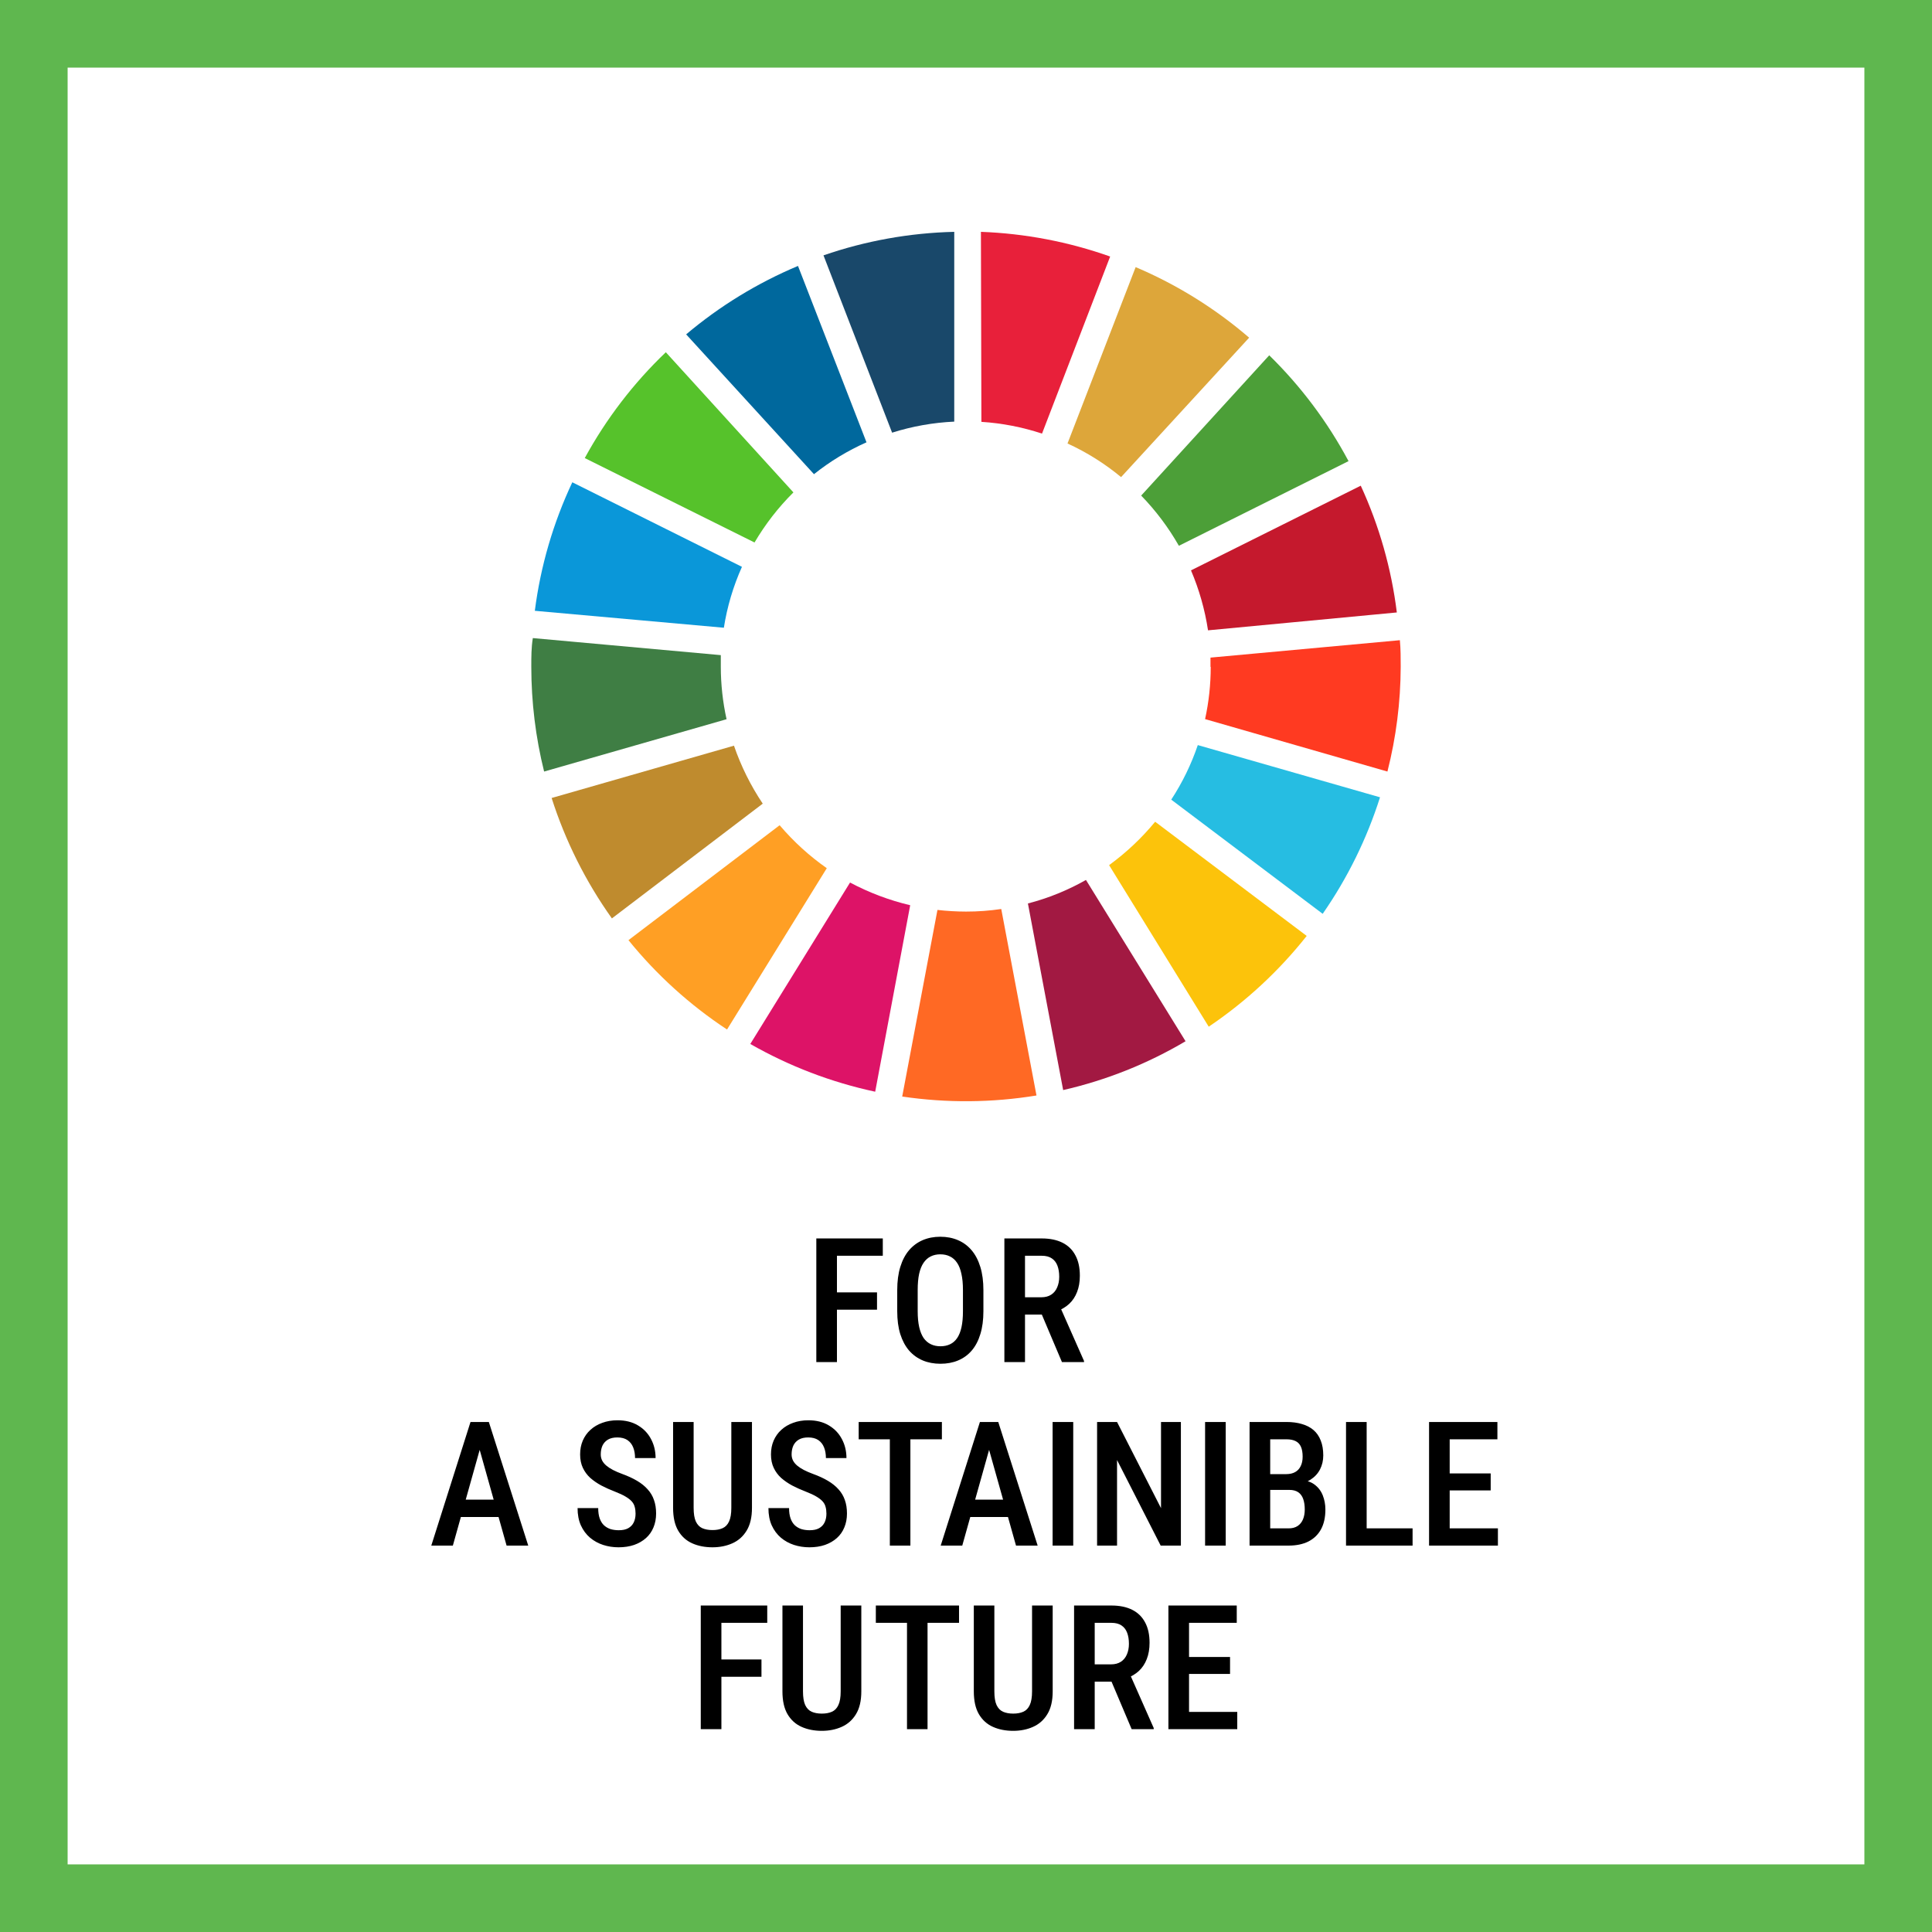 <svg xmlns="http://www.w3.org/2000/svg" width="200" height="200" viewBox="0 0 200 200" fill="none"><rect x="3.5" y="3.5" width="193" height="193" stroke="#5FB74F" stroke-width="7"></rect><path d="M86.641 128.203V141H84.505V128.203H86.641ZM90.789 133.784V135.577H86.148V133.784H90.789ZM91.387 128.203V129.996H86.148V128.203H91.387ZM101.802 133.556V135.735C101.802 136.638 101.696 137.429 101.485 138.108C101.28 138.788 100.981 139.356 100.589 139.813C100.202 140.265 99.733 140.604 99.183 140.833C98.638 141.062 98.028 141.176 97.355 141.176C96.686 141.176 96.077 141.062 95.526 140.833C94.981 140.604 94.51 140.265 94.111 139.813C93.719 139.356 93.414 138.788 93.197 138.108C92.986 137.429 92.881 136.638 92.881 135.735V133.556C92.881 132.642 92.986 131.842 93.197 131.156C93.408 130.465 93.71 129.888 94.103 129.425C94.501 128.962 94.973 128.613 95.518 128.379C96.068 128.145 96.675 128.027 97.337 128.027C98.011 128.027 98.62 128.145 99.165 128.379C99.716 128.613 100.188 128.962 100.58 129.425C100.973 129.888 101.274 130.465 101.485 131.156C101.696 131.842 101.802 132.642 101.802 133.556ZM99.684 135.735V133.538C99.684 132.888 99.631 132.331 99.525 131.868C99.426 131.399 99.276 131.019 99.077 130.726C98.878 130.427 98.632 130.207 98.339 130.066C98.052 129.92 97.718 129.847 97.337 129.847C96.968 129.847 96.637 129.92 96.344 130.066C96.057 130.207 95.811 130.427 95.606 130.726C95.406 131.019 95.254 131.399 95.148 131.868C95.049 132.331 94.999 132.888 94.999 133.538V135.735C94.999 136.374 95.052 136.925 95.157 137.388C95.263 137.845 95.415 138.22 95.614 138.513C95.819 138.8 96.068 139.014 96.361 139.154C96.654 139.295 96.985 139.365 97.355 139.365C97.73 139.365 98.064 139.295 98.356 139.154C98.649 139.014 98.893 138.8 99.086 138.513C99.285 138.22 99.435 137.845 99.534 137.388C99.634 136.925 99.684 136.374 99.684 135.735ZM103.973 128.203H107.84C108.684 128.203 109.398 128.35 109.984 128.643C110.57 128.936 111.016 129.369 111.32 129.943C111.631 130.512 111.786 131.218 111.786 132.062C111.786 132.7 111.689 133.263 111.496 133.749C111.309 134.235 111.036 134.646 110.679 134.979C110.321 135.308 109.891 135.562 109.387 135.744L108.763 136.087H105.493L105.484 134.294H107.787C108.203 134.294 108.549 134.203 108.824 134.021C109.1 133.84 109.305 133.588 109.439 133.266C109.58 132.943 109.65 132.577 109.65 132.167C109.65 131.728 109.589 131.347 109.466 131.024C109.343 130.696 109.149 130.444 108.886 130.269C108.622 130.087 108.273 129.996 107.84 129.996H106.108V141H103.973V128.203ZM109.932 141L107.497 135.252L109.721 135.243L112.217 140.886V141H109.932ZM49.973 148.961L46.879 160H44.647L48.707 147.203H50.096L49.973 148.961ZM52.442 160L49.34 148.961L49.19 147.203H50.605L54.684 160H52.442ZM52.495 155.245V157.038H46.536V155.245H52.495ZM65.793 156.695C65.793 156.432 65.764 156.197 65.705 155.992C65.652 155.781 65.55 155.591 65.397 155.421C65.245 155.251 65.028 155.084 64.747 154.92C64.472 154.756 64.114 154.589 63.675 154.419C63.171 154.226 62.699 154.015 62.26 153.786C61.826 153.552 61.442 153.288 61.108 152.995C60.78 152.696 60.523 152.348 60.335 151.949C60.148 151.551 60.054 151.088 60.054 150.561C60.054 150.039 60.145 149.564 60.326 149.137C60.514 148.703 60.777 148.331 61.117 148.021C61.463 147.704 61.873 147.461 62.348 147.291C62.822 147.115 63.347 147.027 63.921 147.027C64.747 147.027 65.453 147.203 66.039 147.555C66.631 147.906 67.082 148.378 67.393 148.97C67.709 149.562 67.867 150.218 67.867 150.938H65.74C65.74 150.522 65.676 150.153 65.547 149.831C65.418 149.509 65.219 149.257 64.949 149.075C64.68 148.894 64.331 148.803 63.903 148.803C63.511 148.803 63.185 148.879 62.928 149.031C62.676 149.184 62.488 149.392 62.365 149.655C62.248 149.919 62.19 150.221 62.19 150.561C62.19 150.795 62.239 151.009 62.339 151.202C62.438 151.39 62.582 151.562 62.77 151.721C62.957 151.879 63.185 152.028 63.455 152.169C63.725 152.31 64.035 152.444 64.387 152.573C64.984 152.79 65.506 153.03 65.951 153.294C66.397 153.558 66.763 153.854 67.05 154.182C67.343 154.504 67.56 154.87 67.7 155.28C67.847 155.69 67.92 156.156 67.92 156.678C67.92 157.205 67.829 157.686 67.647 158.119C67.472 158.547 67.214 158.913 66.874 159.218C66.534 159.522 66.124 159.76 65.644 159.93C65.163 160.094 64.624 160.176 64.026 160.176C63.476 160.176 62.945 160.094 62.435 159.93C61.932 159.766 61.48 159.517 61.082 159.183C60.684 158.843 60.367 158.418 60.133 157.908C59.904 157.398 59.79 156.801 59.79 156.115H61.926C61.926 156.525 61.976 156.877 62.075 157.17C62.175 157.457 62.318 157.694 62.506 157.882C62.699 158.063 62.925 158.198 63.183 158.286C63.446 158.368 63.739 158.409 64.061 158.409C64.46 158.409 64.785 158.339 65.037 158.198C65.295 158.052 65.485 157.85 65.608 157.592C65.731 157.334 65.793 157.035 65.793 156.695ZM75.707 147.203H77.843V156.089C77.843 157.067 77.658 157.855 77.289 158.453C76.926 159.051 76.434 159.487 75.812 159.763C75.197 160.038 74.512 160.176 73.756 160.176C72.971 160.176 72.27 160.038 71.655 159.763C71.04 159.487 70.557 159.051 70.205 158.453C69.853 157.855 69.678 157.067 69.678 156.089V147.203H71.805V156.089C71.805 156.698 71.881 157.17 72.033 157.504C72.191 157.838 72.414 158.069 72.701 158.198C72.994 158.327 73.346 158.392 73.756 158.392C74.166 158.392 74.515 158.327 74.802 158.198C75.095 158.069 75.317 157.838 75.47 157.504C75.628 157.17 75.707 156.698 75.707 156.089V147.203ZM85.551 156.695C85.551 156.432 85.522 156.197 85.463 155.992C85.41 155.781 85.308 155.591 85.155 155.421C85.003 155.251 84.786 155.084 84.505 154.92C84.23 154.756 83.872 154.589 83.433 154.419C82.929 154.226 82.457 154.015 82.018 153.786C81.584 153.552 81.2 153.288 80.866 152.995C80.538 152.696 80.28 152.348 80.093 151.949C79.905 151.551 79.811 151.088 79.811 150.561C79.811 150.039 79.902 149.564 80.084 149.137C80.272 148.703 80.535 148.331 80.875 148.021C81.221 147.704 81.631 147.461 82.106 147.291C82.58 147.115 83.105 147.027 83.679 147.027C84.505 147.027 85.211 147.203 85.797 147.555C86.389 147.906 86.84 148.378 87.15 148.97C87.467 149.562 87.625 150.218 87.625 150.938H85.498C85.498 150.522 85.434 150.153 85.305 149.831C85.176 149.509 84.977 149.257 84.707 149.075C84.438 148.894 84.089 148.803 83.661 148.803C83.269 148.803 82.943 148.879 82.686 149.031C82.434 149.184 82.246 149.392 82.123 149.655C82.006 149.919 81.947 150.221 81.947 150.561C81.947 150.795 81.997 151.009 82.097 151.202C82.196 151.39 82.34 151.562 82.527 151.721C82.715 151.879 82.943 152.028 83.213 152.169C83.482 152.31 83.793 152.444 84.144 152.573C84.742 152.79 85.264 153.03 85.709 153.294C86.154 153.558 86.52 153.854 86.808 154.182C87.101 154.504 87.317 154.87 87.458 155.28C87.605 155.69 87.678 156.156 87.678 156.678C87.678 157.205 87.587 157.686 87.405 158.119C87.23 158.547 86.972 158.913 86.632 159.218C86.292 159.522 85.882 159.76 85.401 159.93C84.921 160.094 84.382 160.176 83.784 160.176C83.233 160.176 82.703 160.094 82.193 159.93C81.689 159.766 81.238 159.517 80.84 159.183C80.441 158.843 80.125 158.418 79.891 157.908C79.662 157.398 79.548 156.801 79.548 156.115H81.684C81.684 156.525 81.733 156.877 81.833 157.17C81.933 157.457 82.076 157.694 82.264 157.882C82.457 158.063 82.683 158.198 82.94 158.286C83.204 158.368 83.497 158.409 83.819 158.409C84.218 158.409 84.543 158.339 84.795 158.198C85.053 158.052 85.243 157.85 85.366 157.592C85.489 157.334 85.551 157.035 85.551 156.695ZM94.243 147.203V160H92.116V147.203H94.243ZM97.504 147.203V148.996H88.891V147.203H97.504ZM102.707 148.961L99.613 160H97.381L101.441 147.203H102.83L102.707 148.961ZM105.177 160L102.074 148.961L101.925 147.203H103.34L107.418 160H105.177ZM105.229 155.245V157.038H99.27V155.245H105.229ZM111.101 147.203V160H108.965V147.203H111.101ZM122.245 147.203V160H120.153L115.636 151.141V160H113.57V147.203H115.636L120.188 156.124V147.203H122.245ZM126.886 147.203V160H124.75V147.203H126.886ZM133.469 154.234H130.858L130.85 152.6H133.161C133.519 152.6 133.823 152.529 134.075 152.389C134.327 152.248 134.518 152.043 134.646 151.773C134.781 151.504 134.849 151.179 134.849 150.798C134.849 150.376 134.79 150.033 134.673 149.77C134.556 149.5 134.371 149.304 134.119 149.181C133.873 149.058 133.557 148.996 133.17 148.996H131.491V160H129.355V147.203H133.17C133.768 147.203 134.301 147.273 134.77 147.414C135.244 147.549 135.646 147.757 135.974 148.038C136.302 148.319 136.551 148.68 136.721 149.119C136.896 149.553 136.984 150.068 136.984 150.666C136.984 151.188 136.873 151.668 136.65 152.107C136.428 152.541 136.097 152.898 135.657 153.18C135.224 153.455 134.685 153.619 134.04 153.672L133.469 154.234ZM133.39 160H130.155L131.14 158.216H133.39C133.771 158.216 134.084 158.134 134.33 157.97C134.576 157.806 134.761 157.577 134.884 157.284C135.007 156.991 135.068 156.648 135.068 156.256C135.068 155.846 135.016 155.488 134.91 155.184C134.805 154.879 134.635 154.645 134.4 154.48C134.166 154.316 133.855 154.234 133.469 154.234H131.315L131.333 152.6H134.084L134.576 153.224C135.191 153.235 135.692 153.388 136.079 153.681C136.466 153.968 136.75 154.34 136.932 154.797C137.113 155.254 137.204 155.743 137.204 156.265C137.204 157.079 137.052 157.765 136.747 158.321C136.442 158.872 136.006 159.291 135.438 159.578C134.875 159.859 134.192 160 133.39 160ZM146.23 158.216V160H140.913V158.216H146.23ZM141.476 147.203V160H139.34V147.203H141.476ZM155.063 158.216V160H149.509V158.216H155.063ZM150.071 147.203V160H147.936V147.203H150.071ZM154.316 152.529V154.287H149.509V152.529H154.316ZM155.011 147.203V148.996H149.509V147.203H155.011ZM74.679 166.203V179H72.543V166.203H74.679ZM78.827 171.784V173.577H74.186V171.784H78.827ZM79.425 166.203V167.996H74.186V166.203H79.425ZM87.027 166.203H89.163V175.089C89.163 176.067 88.978 176.855 88.609 177.453C88.246 178.051 87.754 178.487 87.133 178.763C86.518 179.038 85.832 179.176 85.076 179.176C84.291 179.176 83.591 179.038 82.976 178.763C82.36 178.487 81.877 178.051 81.525 177.453C81.174 176.855 80.998 176.067 80.998 175.089V166.203H83.125V175.089C83.125 175.698 83.201 176.17 83.353 176.504C83.512 176.838 83.734 177.069 84.022 177.198C84.314 177.327 84.666 177.392 85.076 177.392C85.486 177.392 85.835 177.327 86.122 177.198C86.415 177.069 86.638 176.838 86.79 176.504C86.948 176.17 87.027 175.698 87.027 175.089V166.203ZM96.019 166.203V179H93.892V166.203H96.019ZM99.279 166.203V167.996H90.666V166.203H99.279ZM106.838 166.203H108.974V175.089C108.974 176.067 108.789 176.855 108.42 177.453C108.057 178.051 107.564 178.487 106.943 178.763C106.328 179.038 105.643 179.176 104.887 179.176C104.102 179.176 103.401 179.038 102.786 178.763C102.171 178.487 101.688 178.051 101.336 177.453C100.984 176.855 100.809 176.067 100.809 175.089V166.203H102.936V175.089C102.936 175.698 103.012 176.17 103.164 176.504C103.322 176.838 103.545 177.069 103.832 177.198C104.125 177.327 104.477 177.392 104.887 177.392C105.297 177.392 105.646 177.327 105.933 177.198C106.226 177.069 106.448 176.838 106.601 176.504C106.759 176.17 106.838 175.698 106.838 175.089V166.203ZM111.188 166.203H115.056C115.899 166.203 116.614 166.35 117.2 166.643C117.786 166.936 118.231 167.369 118.536 167.943C118.847 168.512 119.002 169.218 119.002 170.062C119.002 170.7 118.905 171.263 118.712 171.749C118.524 172.235 118.252 172.646 117.895 172.979C117.537 173.308 117.106 173.562 116.603 173.744L115.979 174.087H112.709L112.7 172.294H115.003C115.419 172.294 115.765 172.203 116.04 172.021C116.315 171.84 116.521 171.588 116.655 171.266C116.796 170.943 116.866 170.577 116.866 170.167C116.866 169.728 116.805 169.347 116.682 169.024C116.559 168.696 116.365 168.444 116.102 168.269C115.838 168.087 115.489 167.996 115.056 167.996H113.324V179H111.188V166.203ZM117.147 179L114.713 173.252L116.937 173.243L119.433 178.886V179H117.147ZM128.081 177.216V179H122.526V177.216H128.081ZM123.089 166.203V179H120.953V166.203H123.089ZM127.334 171.529V173.287H122.526V171.529H127.334ZM128.028 166.203V167.996H122.526V166.203H128.028Z" fill="black"></path><g clip-path="url(#clip0_1756_136)"><path fill-rule="evenodd" clip-rule="evenodd" d="M78.108 56.158C79.222 54.265 80.575 52.522 82.134 50.973L68.926 36.464C65.58 39.661 62.75 43.356 60.534 47.419L78.108 56.158Z" fill="#56C22B"></path><path fill-rule="evenodd" clip-rule="evenodd" d="M110.508 45.91C112.501 46.822 114.366 47.992 116.054 49.391L129.311 34.955C125.796 31.927 121.832 29.463 117.562 27.652L110.508 45.91Z" fill="#DDA63A"></path><path fill-rule="evenodd" clip-rule="evenodd" d="M140.865 50.279L123.291 59.043C124.138 61.03 124.731 63.115 125.054 65.251L144.599 63.401C144.037 58.861 142.778 54.434 140.865 50.279" fill="#C5192D"></path><path fill-rule="evenodd" clip-rule="evenodd" d="M122.038 56.499L139.6 47.736C137.439 43.685 134.67 39.991 131.391 36.781L118.134 51.302C119.649 52.863 120.96 54.609 122.038 56.499" fill="#4C9F38"></path><path fill-rule="evenodd" clip-rule="evenodd" d="M74.618 69.037V67.819L55.158 66.054C55 67.028 55 68.002 55 69.037C55.002 72.688 55.447 76.326 56.326 79.87L75.213 74.453C74.82 72.674 74.621 70.858 74.618 69.037Z" fill="#3F7E44"></path><path fill-rule="evenodd" clip-rule="evenodd" d="M119.581 85.067C118.187 86.759 116.585 88.268 114.813 89.559L125.127 106.283C128.97 103.691 132.392 100.521 135.27 96.886L119.581 85.067Z" fill="#FCC30B"></path><path fill-rule="evenodd" clip-rule="evenodd" d="M125.334 69.037C125.334 70.854 125.138 72.666 124.75 74.441L143.626 79.87C144.526 76.329 144.987 72.69 145 69.037C145 68.111 145 67.198 144.915 66.273L125.309 68.075V69.037" fill="#FF3A21"></path><path fill-rule="evenodd" clip-rule="evenodd" d="M80.686 85.444L65.058 97.324C67.965 100.913 71.407 104.034 75.262 106.575L85.588 89.875C83.784 88.611 82.15 87.122 80.723 85.444" fill="#FF9F24"></path><path fill-rule="evenodd" clip-rule="evenodd" d="M74.934 64.983C75.275 62.807 75.905 60.687 76.807 58.678L59.245 49.926C57.265 54.131 55.956 58.62 55.365 63.23L74.934 64.983Z" fill="#0A97D9"></path><path fill-rule="evenodd" clip-rule="evenodd" d="M122.731 107.792L112.418 91.092C110.53 92.163 108.51 92.982 106.409 93.527L110.058 112.844C114.523 111.823 118.802 110.115 122.743 107.78" fill="#A21942"></path><path fill-rule="evenodd" clip-rule="evenodd" d="M123.996 77.131C123.321 79.122 122.397 81.019 121.247 82.779L136.924 94.598C139.495 90.897 141.495 86.831 142.859 82.535L123.996 77.131Z" fill="#26BDE2"></path><path fill-rule="evenodd" clip-rule="evenodd" d="M103.649 94.099C102.441 94.279 101.221 94.369 100 94.367C99.013 94.364 98.026 94.307 97.045 94.196L93.396 113.513C98.008 114.195 102.697 114.158 107.297 113.404L103.649 94.099Z" fill="#FF6924"></path><path fill-rule="evenodd" clip-rule="evenodd" d="M101.593 43.67C103.729 43.806 105.838 44.215 107.869 44.887L114.923 26.556C110.619 25.03 106.108 24.168 101.545 24L101.593 43.67Z" fill="#E8203A"></path><path fill-rule="evenodd" clip-rule="evenodd" d="M94.223 93.709C92.055 93.196 89.963 92.406 87.996 91.36L77.67 108.072C81.701 110.374 86.061 112.041 90.599 113.014L94.223 93.709Z" fill="#DD1367"></path><path fill-rule="evenodd" clip-rule="evenodd" d="M92.35 44.79C94.436 44.13 96.599 43.746 98.784 43.646V24C94.173 24.108 89.607 24.929 85.247 26.434L92.35 44.79Z" fill="#19486A"></path><path fill-rule="evenodd" clip-rule="evenodd" d="M78.959 83.193C77.71 81.33 76.708 79.313 75.98 77.192L57.104 82.608C58.527 87.061 60.632 91.266 63.343 95.073L78.959 83.193Z" fill="#BF8B2E"></path><path fill-rule="evenodd" clip-rule="evenodd" d="M84.262 49.087C85.927 47.76 87.754 46.652 89.699 45.788L82.608 27.53C78.413 29.292 74.509 31.68 71.03 34.614L84.262 49.087Z" fill="#00689D"></path></g><defs><clipPath id="clip0_1756_136"><rect width="90" height="90" fill="white" transform="translate(55 24)"></rect></clipPath></defs></svg>
